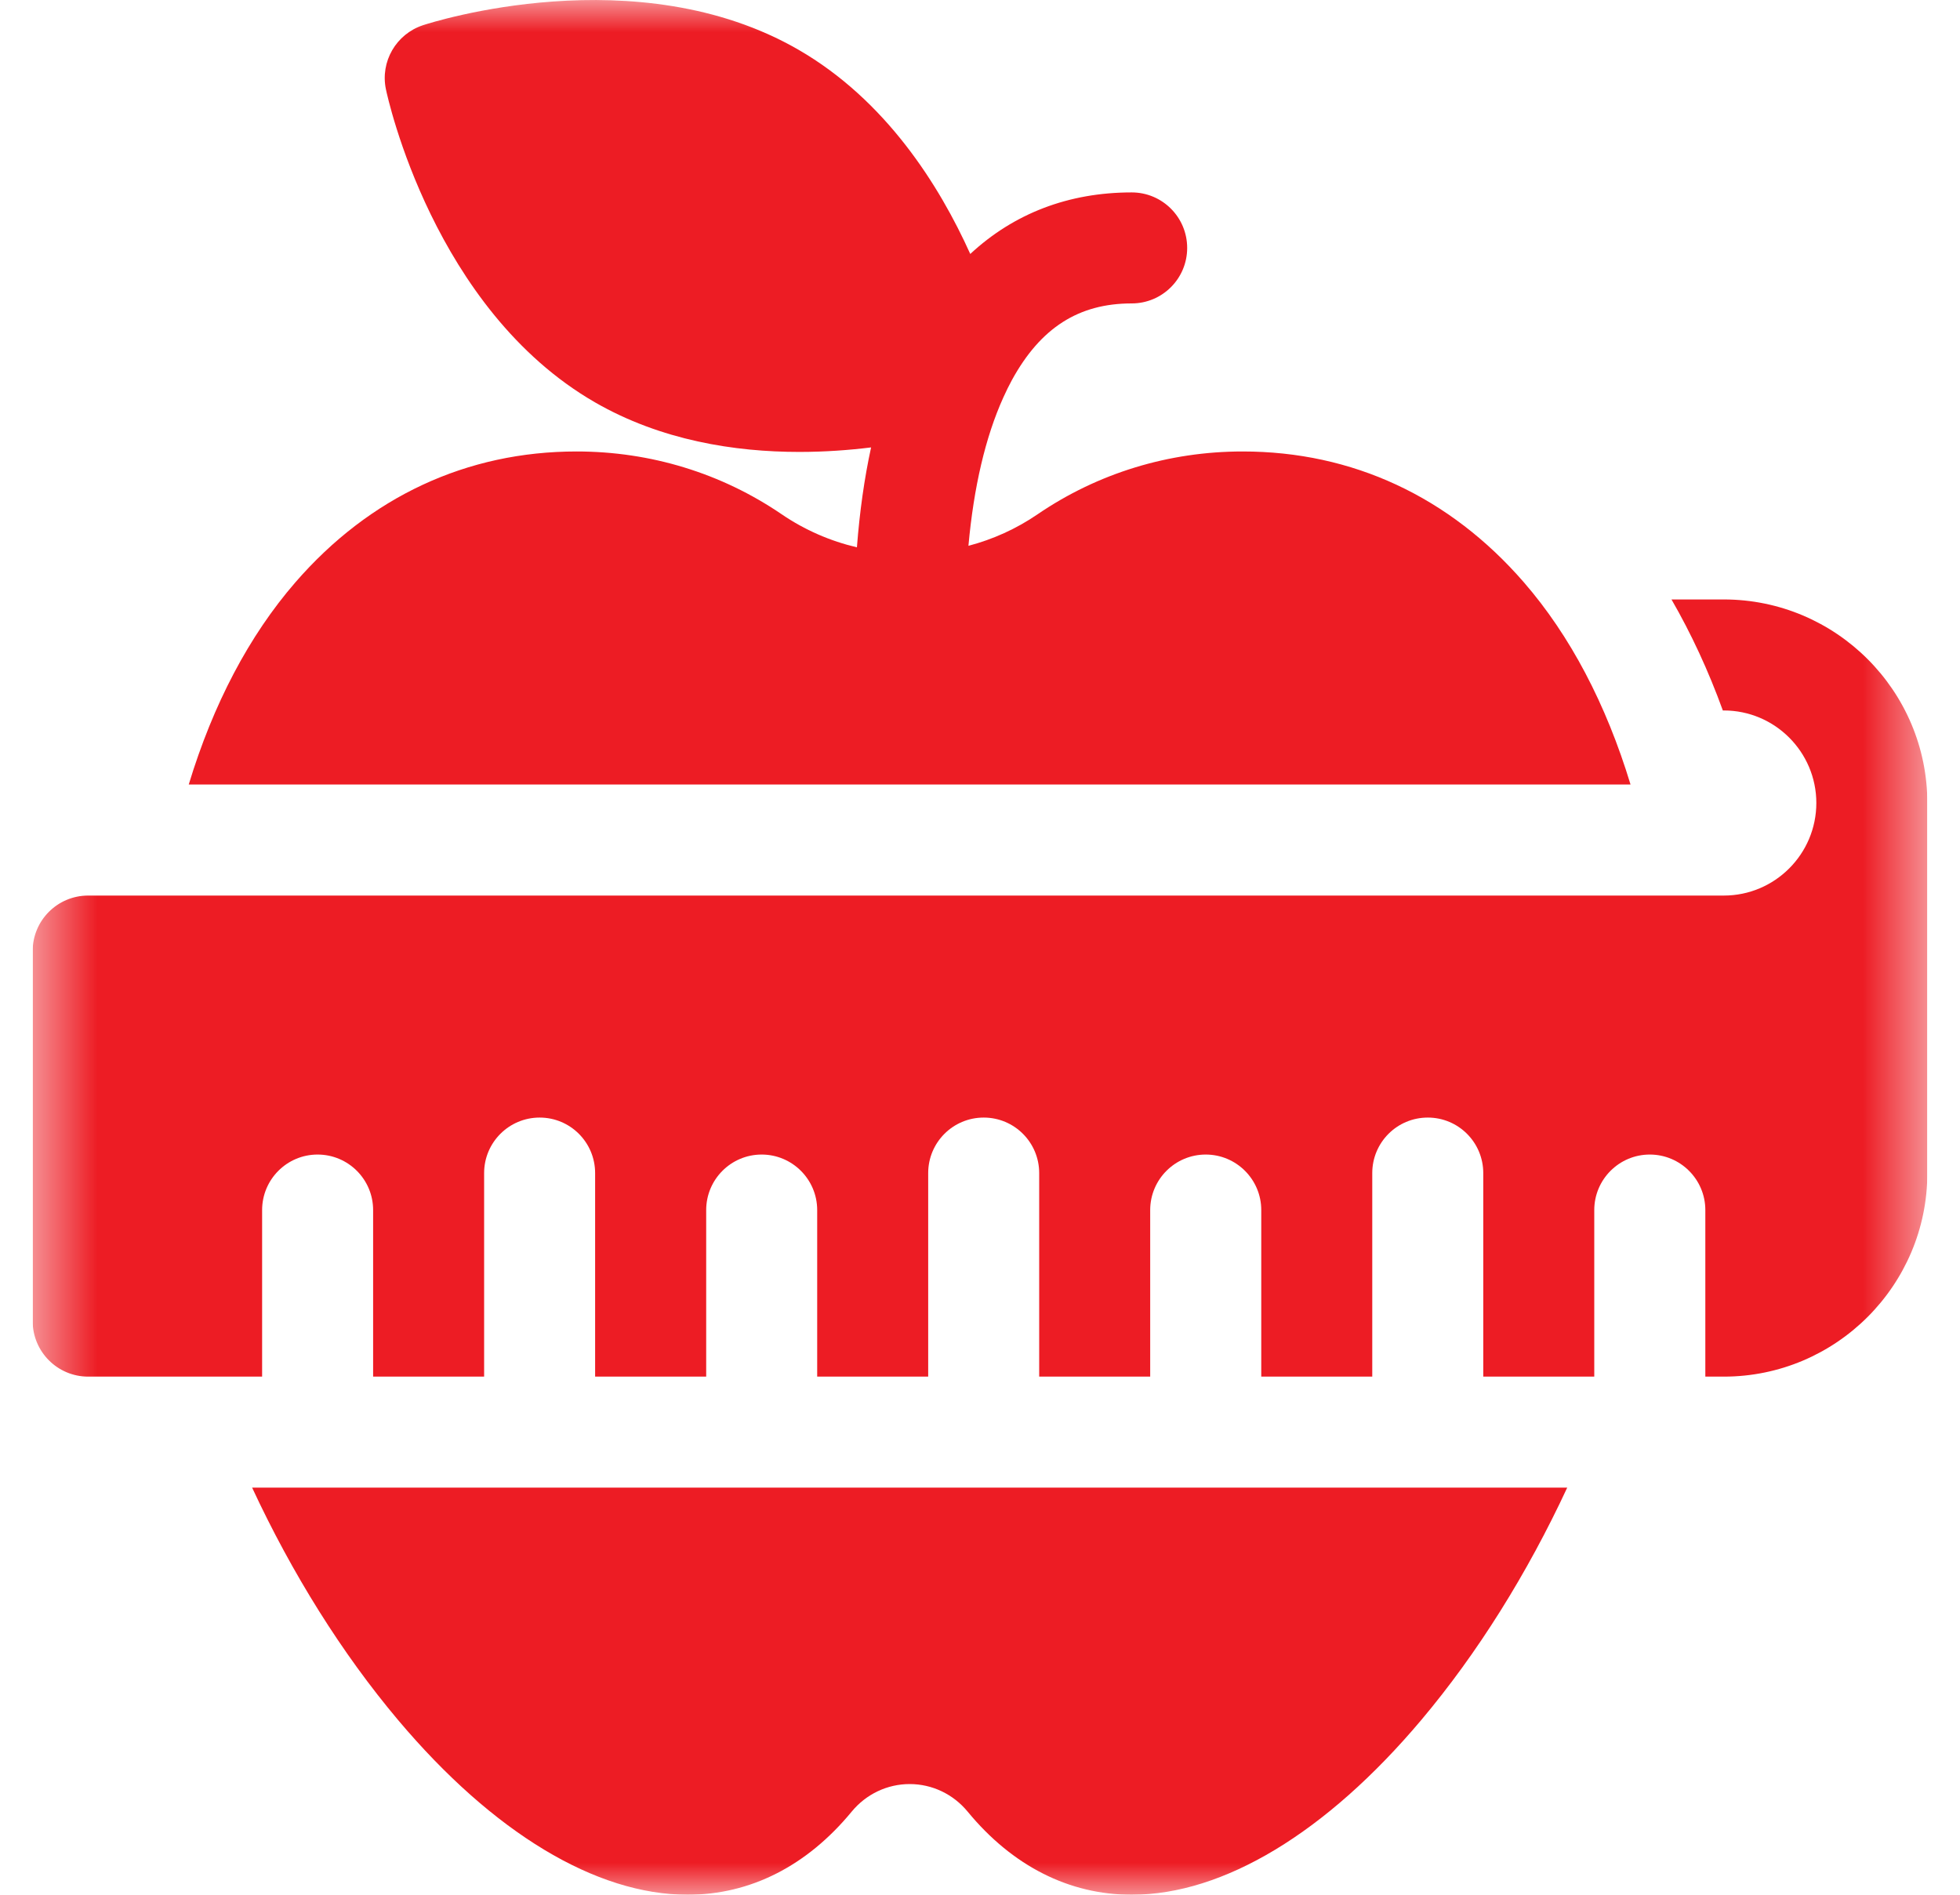 <svg width="30" height="29" viewBox="0 0 30 29" fill="none" xmlns="http://www.w3.org/2000/svg">
<g clip-path="url(#clip0_47_44)">
<g clip-path="url(#clip1_47_44)">
<g clip-path="url(#clip2_47_44)">
<mask id="mask0_47_44" style="mask-type:luminance" maskUnits="userSpaceOnUse" x="0" y="0" width="30" height="29">
<path d="M29.5 0H0.5V29H29.5V0Z" fill="white"/>
</mask>
<g mask="url(#mask0_47_44)">
<path d="M23.324 8.912C22.187 7.602 20.699 6.91 19.021 6.91C17.889 6.91 16.804 7.242 15.882 7.871C15.555 8.095 15.196 8.256 14.823 8.354C14.904 7.456 15.084 6.687 15.356 6.086C15.357 6.083 15.359 6.08 15.36 6.077C15.401 5.986 15.444 5.899 15.489 5.816C15.928 5.016 16.51 4.644 17.322 4.644C17.791 4.644 18.171 4.264 18.171 3.795C18.171 3.325 17.791 2.945 17.322 2.945C16.355 2.945 15.519 3.267 14.851 3.887C14.377 2.835 13.558 1.533 12.221 0.761C9.753 -0.664 6.607 0.342 6.474 0.386C6.063 0.521 5.818 0.944 5.907 1.367C5.936 1.504 6.638 4.732 9.105 6.157C10.12 6.742 11.248 6.917 12.235 6.917C12.629 6.917 13.001 6.889 13.333 6.848C13.23 7.32 13.158 7.831 13.116 8.377C12.71 8.282 12.319 8.113 11.964 7.871C11.042 7.242 9.957 6.91 8.825 6.91C7.147 6.91 5.659 7.602 4.522 8.912C3.812 9.73 3.262 10.778 2.889 12.007H24.957C24.584 10.778 24.034 9.73 23.324 8.912Z" fill="#ED1C24"/>
<path d="M6.094 26.327C7.546 28.05 9.12 29 10.525 29C11.483 29 12.351 28.56 13.036 27.728C13.257 27.46 13.58 27.306 13.924 27.306C14.267 27.306 14.59 27.46 14.811 27.728C15.496 28.56 16.364 29 17.322 29C18.727 29 20.301 28.05 21.753 26.327C22.614 25.305 23.376 24.085 23.988 22.769H3.859C4.471 24.085 5.233 25.305 6.094 26.327Z" fill="#ED1C24"/>
<path d="M26.385 9.175H25.584C25.886 9.698 26.149 10.265 26.37 10.874H26.385C27.166 10.874 27.801 11.51 27.801 12.29C27.801 13.071 27.166 13.707 26.385 13.707H1.35C0.88 13.707 0.5 14.087 0.5 14.556V20.22C0.5 20.689 0.88 21.07 1.35 21.07H4.012V18.521C4.012 18.052 4.392 17.671 4.861 17.671C5.331 17.671 5.711 18.052 5.711 18.521V21.07H7.41V17.955C7.41 17.485 7.791 17.105 8.26 17.105C8.729 17.105 9.109 17.485 9.109 17.955V21.07H10.809V18.521C10.809 18.052 11.189 17.671 11.658 17.671C12.127 17.671 12.508 18.052 12.508 18.521V21.07H14.207V17.955C14.207 17.485 14.587 17.105 15.057 17.105C15.526 17.105 15.906 17.485 15.906 17.955V21.07H17.605V18.521C17.605 18.052 17.986 17.671 18.455 17.671C18.924 17.671 19.305 18.052 19.305 18.521V21.07H21.004V17.955C21.004 17.485 21.384 17.105 21.854 17.105C22.323 17.105 22.703 17.485 22.703 17.955V21.07H24.402V18.521C24.402 18.052 24.783 17.671 25.252 17.671C25.721 17.671 26.102 18.052 26.102 18.521V21.07H26.385C28.102 21.07 29.5 19.672 29.5 17.955V12.29C29.5 10.573 28.102 9.175 26.385 9.175Z" fill="#ED1C24"/>
</g>
</g>
</g>
</g>
<defs>
<clipPath id="clip0_47_44">
<rect width="29" height="29" fill="white" transform="translate(0.5)"/>
</clipPath>
<clipPath id="clip1_47_44">
<rect width="29" height="29" fill="white" transform="translate(0.5)"/>
</clipPath>
<clipPath id="clip2_47_44">
<rect width="29" height="29" fill="white" transform="translate(0.5)"/>
</clipPath>
</defs>
</svg>
